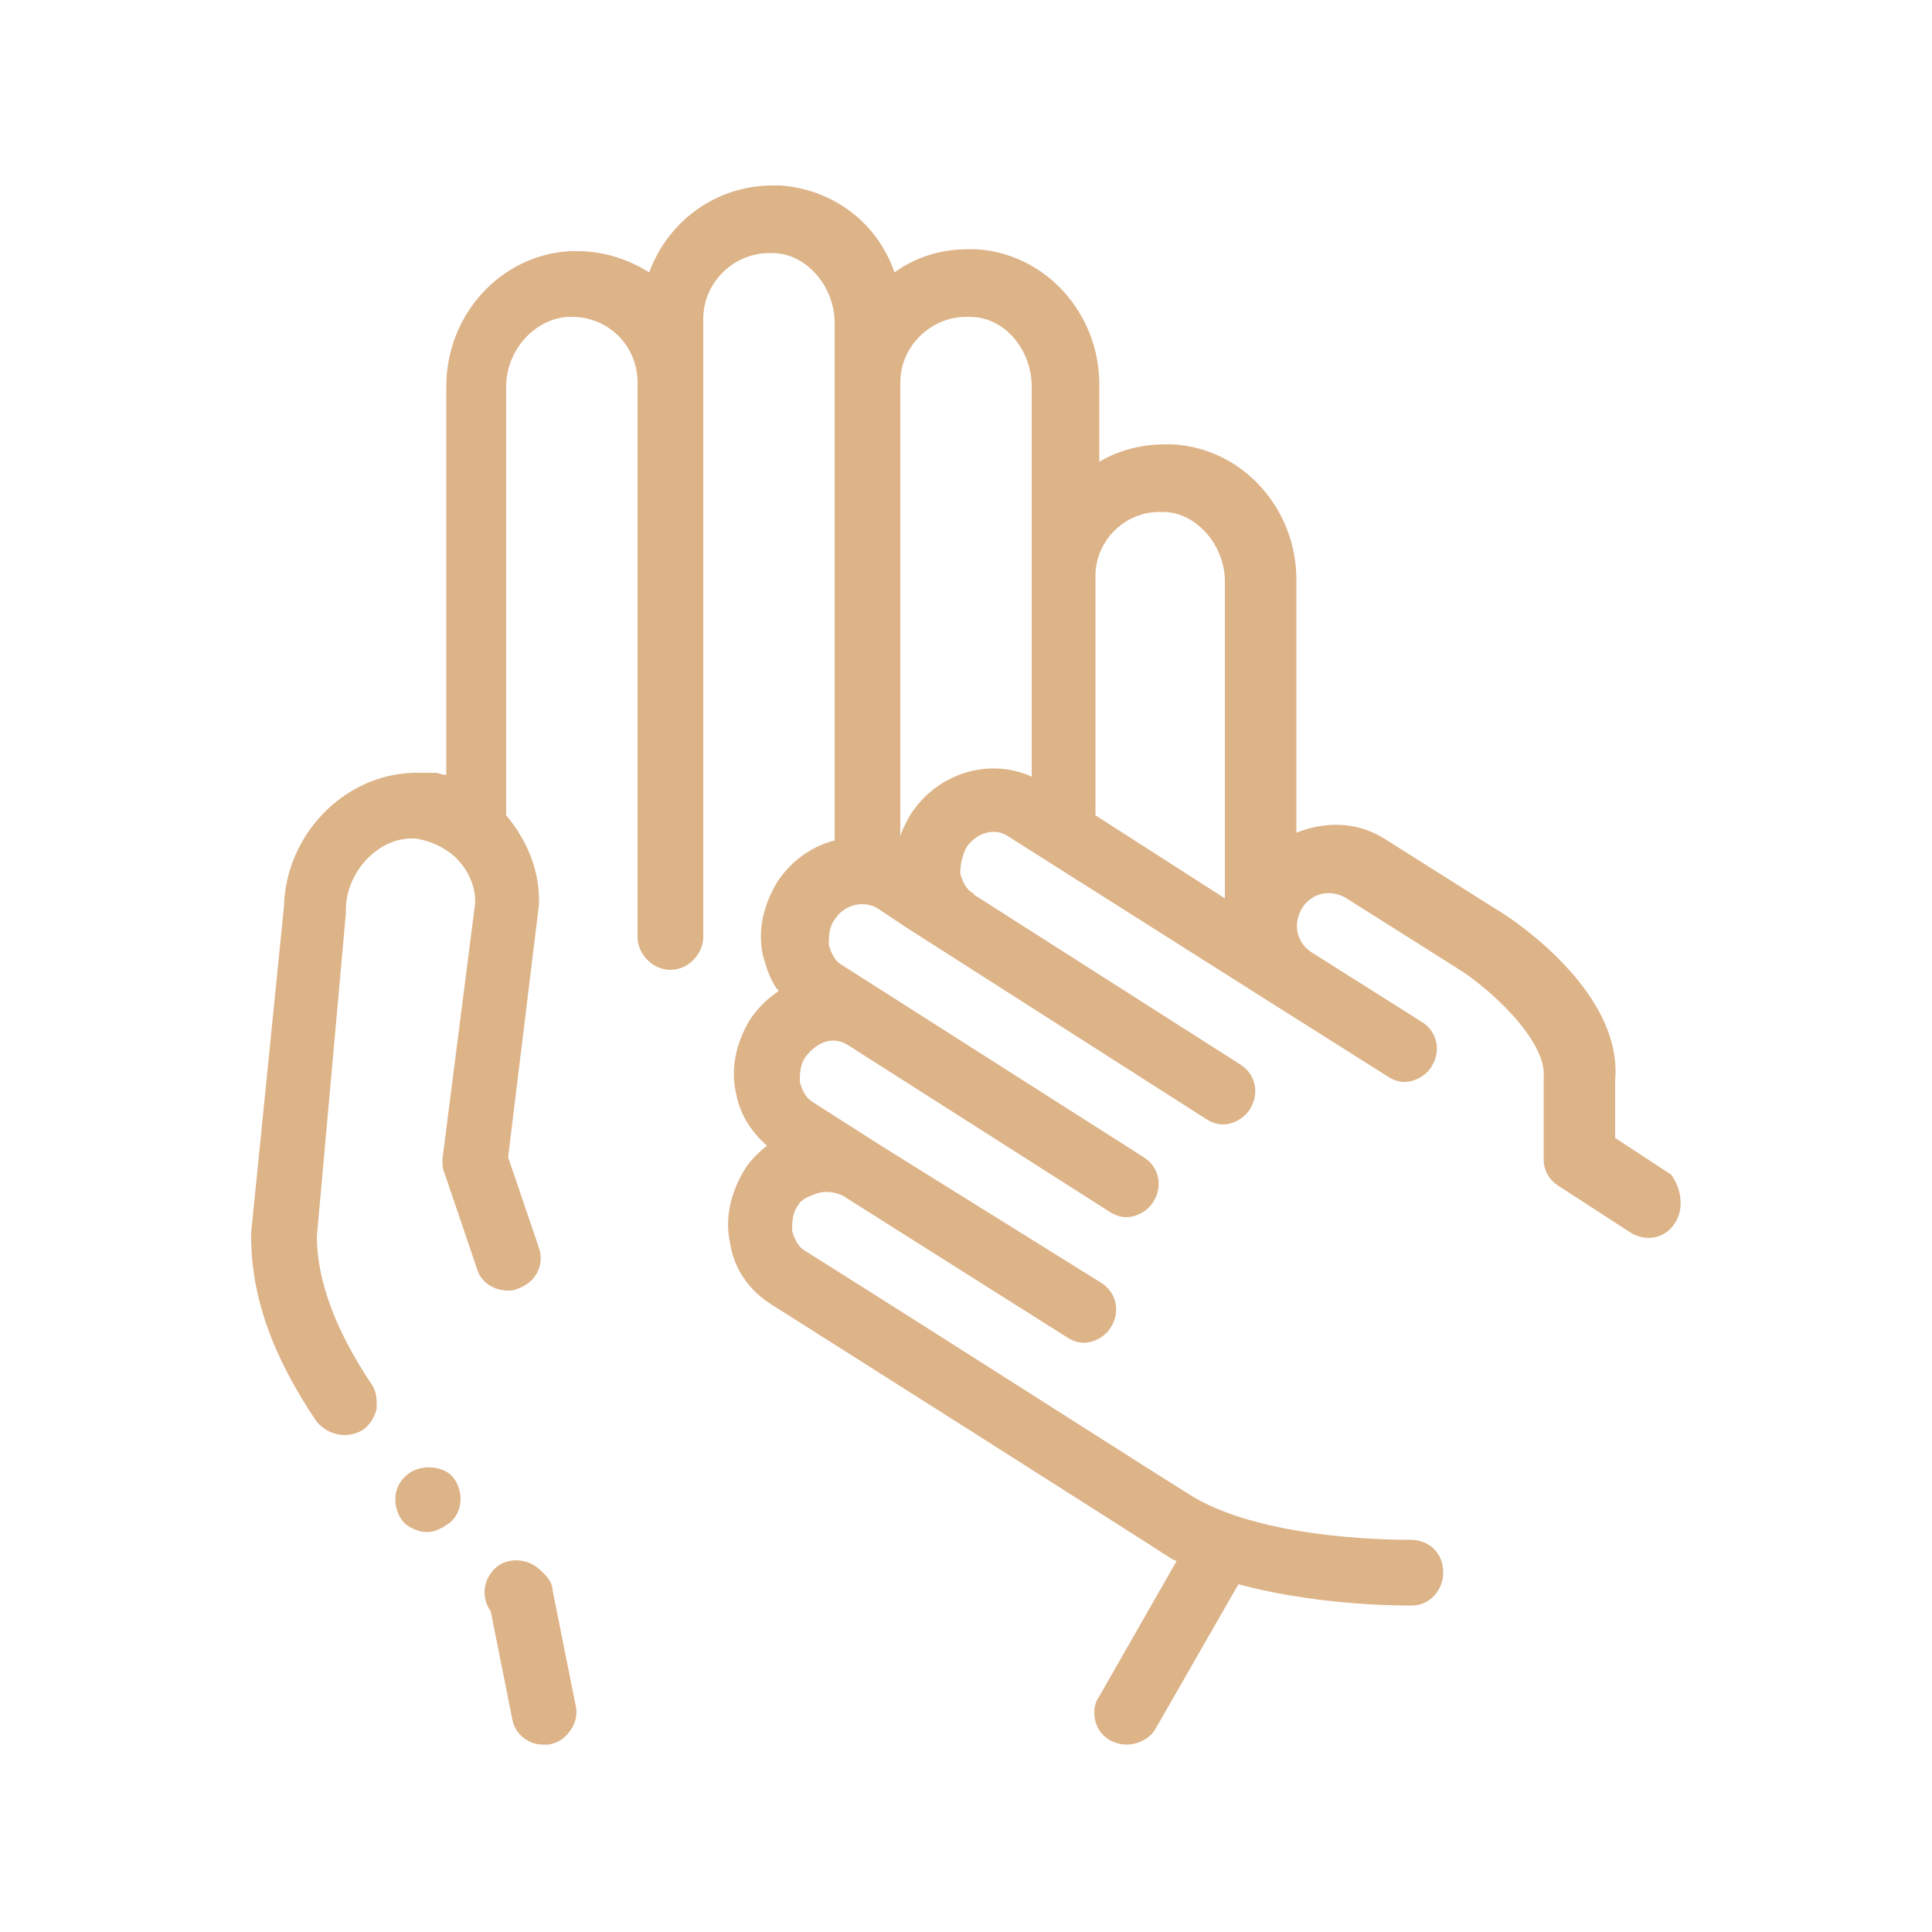 <svg xmlns="http://www.w3.org/2000/svg" width="80" height="80" viewBox="0 0 80 80" fill="none"><path d="M23.84 70.64C23.92 70.96 23.84 71.36 23.6 71.68C23.36 72 23.12 72.16 22.72 72.24H22.48C21.84 72.24 21.28 71.76 21.2 71.12L20.32 66.72C19.92 66.16 20 65.44 20.48 64.96C20.96 64.48 21.84 64.48 22.4 65.04L22.56 65.2C22.72 65.36 22.88 65.6 22.88 65.84L23.84 70.64ZM16.8 61.12C16.24 61.6 16.24 62.48 16.72 63.04C16.96 63.28 17.36 63.44 17.68 63.44C18 63.44 18.32 63.28 18.64 63.04C19.2 62.56 19.2 61.68 18.72 61.12C18.24 60.64 17.28 60.64 16.8 61.12ZM69.36 50.64C68.96 51.28 68.16 51.44 67.52 51.04L64.56 49.12C64.16 48.88 63.92 48.48 63.92 48V44.64C64.08 43.04 61.52 40.8 60.32 40.08L55.76 37.2C55.12 36.8 54.32 36.96 53.92 37.6C53.52 38.24 53.68 39.04 54.32 39.44L58.88 42.32C59.52 42.72 59.68 43.52 59.28 44.16C59.04 44.56 58.56 44.8 58.16 44.8C57.92 44.8 57.68 44.72 57.44 44.56L52.88 41.68L41.76 34.64C41.2 34.24 40.4 34.48 40 35.12C39.84 35.44 39.76 35.84 39.76 36.16C39.84 36.48 40 36.8 40.24 36.96C40.24 36.96 40.32 36.96 40.32 37.04L51.36 44.08C52 44.48 52.16 45.28 51.76 45.92C51.52 46.32 51.04 46.56 50.64 46.56C50.4 46.56 50.16 46.48 49.92 46.32L37.52 38.4L36.32 37.6C35.76 37.28 34.96 37.44 34.56 38.08C34.32 38.4 34.32 38.8 34.32 39.12C34.4 39.44 34.56 39.76 34.8 39.92L36.56 41.04L47.36 47.92C48 48.32 48.16 49.12 47.76 49.76C47.52 50.16 47.04 50.4 46.64 50.4C46.4 50.4 46.16 50.32 45.92 50.16L35.12 43.28C34.88 43.12 34.56 43.04 34.24 43.12C33.92 43.2 33.6 43.44 33.36 43.76C33.12 44.08 33.12 44.48 33.12 44.8C33.2 45.12 33.36 45.44 33.6 45.6L36.48 47.44L45.6 53.12C46.24 53.52 46.4 54.32 46 54.96C45.76 55.36 45.28 55.6 44.88 55.6C44.64 55.6 44.4 55.52 44.16 55.36L35.04 49.6C34.72 49.36 34.16 49.28 33.76 49.44C33.6 49.52 33.2 49.6 33.04 49.92C32.8 50.24 32.8 50.64 32.8 50.96C32.88 51.28 33.04 51.6 33.28 51.76C38.64 55.12 48.88 61.68 49.44 62C52.56 63.84 58.32 63.76 58.4 63.76C59.2 63.76 59.76 64.32 59.76 65.12C59.76 65.84 59.2 66.48 58.48 66.48H58.24C57.36 66.48 54.24 66.4 51.28 65.6L47.84 71.6C47.6 72 47.12 72.24 46.64 72.24C46.4 72.24 46.16 72.16 46 72.08C45.68 71.92 45.44 71.6 45.36 71.28C45.28 70.96 45.28 70.56 45.52 70.24L48.72 64.64C48.48 64.56 48.32 64.4 48.16 64.32C47.44 63.84 32.56 54.4 31.92 54C31.04 53.44 30.4 52.56 30.24 51.52C30 50.48 30.24 49.44 30.8 48.48C31.04 48.08 31.36 47.76 31.76 47.44C31.12 46.88 30.64 46.16 30.48 45.28C30.24 44.24 30.48 43.2 31.04 42.24C31.36 41.76 31.76 41.36 32.24 41.04C31.92 40.64 31.76 40.16 31.6 39.6C31.36 38.56 31.6 37.52 32.16 36.56C32.72 35.68 33.6 35.04 34.56 34.8V13.36C34.56 11.84 33.36 10.48 32 10.48H31.84C30.4 10.48 29.12 11.68 29.12 13.2V38.8C29.12 39.52 28.48 40.16 27.76 40.16C27.04 40.16 26.4 39.52 26.4 38.8V15.84C26.4 14.32 25.2 13.12 23.68 13.12H23.52C22.16 13.2 20.96 14.48 20.96 16V33.76C21.76 34.72 22.32 35.92 22.32 37.28V37.44L21.04 47.92L22.32 51.68C22.56 52.4 22.16 53.12 21.44 53.36C21.28 53.44 21.12 53.44 21.04 53.44C20.48 53.44 19.92 53.12 19.76 52.56L18.4 48.56C18.32 48.4 18.32 48.16 18.32 48L19.68 37.36C19.68 36.64 19.36 36 18.88 35.52L18.8 35.44C18.32 35.04 17.76 34.8 17.2 34.72H17.04C15.6 34.72 14.32 36.16 14.32 37.68V37.84L13.12 51.2C13.12 53.04 13.92 55.12 15.36 57.28C15.6 57.6 15.6 57.92 15.6 58.32C15.52 58.64 15.36 58.96 15.04 59.2C14.4 59.6 13.6 59.44 13.12 58.88C11.28 56.16 10.4 53.68 10.4 51.2V51.04L11.76 37.52C11.84 34.56 14.24 32.08 17.12 32H18C18.16 32 18.32 32.08 18.4 32.08H18.48V16C18.48 13.04 20.72 10.56 23.6 10.4H23.92C24.96 10.4 26 10.72 26.88 11.28C27.68 9.12 29.68 7.68 32 7.68H32.32C34.48 7.84 36.32 9.2 37.04 11.28C37.92 10.64 38.96 10.32 40.08 10.32H40.4C43.28 10.48 45.52 12.96 45.52 15.92V19.12C46.32 18.64 47.28 18.4 48.24 18.4H48.56C51.44 18.56 53.68 21.04 53.68 24V34.48C54.88 34 56.24 34 57.44 34.8L62 37.68C62.56 38 67.2 41.04 66.88 44.72V47.12L69.2 48.64C69.6 49.2 69.76 50 69.36 50.64ZM45.36 23.84V33.76L50.72 37.2V24.08C50.72 22.56 49.52 21.2 48.16 21.2H48C46.56 21.2 45.36 22.4 45.36 23.84ZM42.72 32.16V16C42.72 14.48 41.6 13.12 40.16 13.12H40C38.56 13.12 37.28 14.32 37.28 15.84V34.64C37.36 34.32 37.52 34.08 37.68 33.76C38.8 32 40.96 31.36 42.72 32.16Z" fill="#DDB388"></path></svg>